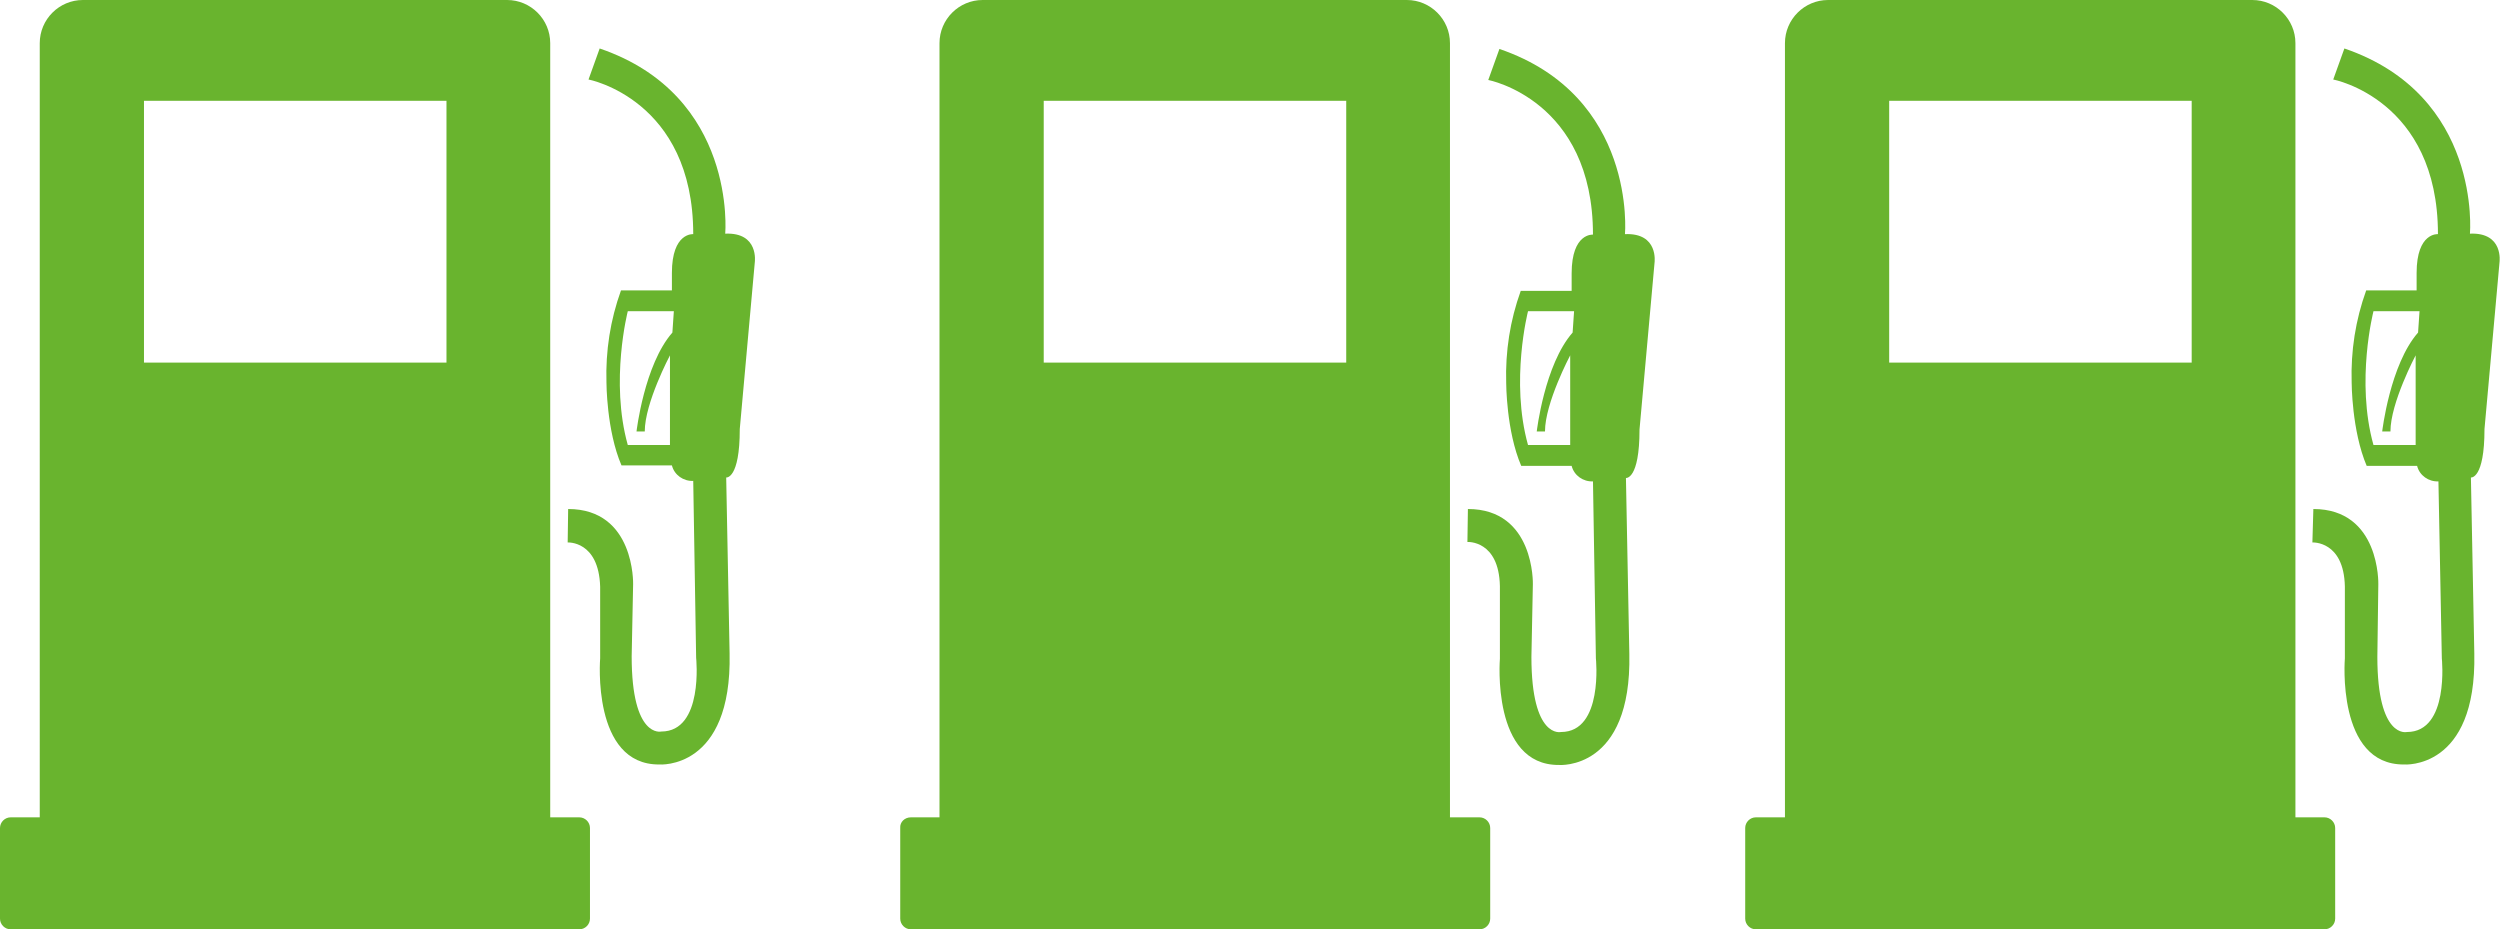 <?xml version="1.0" encoding="utf-8"?>
<!-- Generator: Adobe Illustrator 22.0.1, SVG Export Plug-In . SVG Version: 6.00 Build 0)  -->
<svg version="1.1" id="Layer_1" xmlns="http://www.w3.org/2000/svg" xmlns:xlink="http://www.w3.org/1999/xlink" x="0px" y="0px"
	 viewBox="0 0 515.7 191.7" style="enable-background:new 0 0 515.7 191.7;" xml:space="preserve">
<style type="text/css">
	.st0{fill:#69B42E;}
</style>
<g>
	<path class="st0" d="M2.2,168.6h117.3c1.2,0,2.2,1,2.2,2.2v18.7c0,1.2-1,2.2-2.2,2.2H2.2c-1.2,0-2.2-1-2.2-2.2v-18.7
		C0,169.6,1,168.6,2.2,168.6z"/>
	<path class="st0" d="M104.6,179.4H17.1c-4.9,0-8.9-4-8.9-8.9V8.9c0-4.9,4-8.9,8.9-8.9h87.5c4.9,0,8.9,4,8.9,8.9v161.7
		C113.5,175.4,109.5,179.4,104.6,179.4C104.6,179.4,104.6,179.4,104.6,179.4z M92.1,20.8H29.7v54h62.4L92.1,20.8L92.1,20.8z
		 M117.2,105c13.8,0,13.4,15.5,13.4,15.5l-0.3,14.9c0,17,6.1,15.5,6.1,15.5c8.8,0,7.2-15.2,7.2-15.2L143,99.2
		c-2,0.1-3.9-1.2-4.4-3.2h-10.4c-3.1-7.2-3.1-17.1-3.1-17.1c-0.2-6.5,0.8-12.9,3-19h10.5v-3.6c0-8.4,4.4-8,4.4-8
		c0-27.8-21.6-31.9-21.6-31.9l2.3-6.4c28.4,9.7,25.9,38.2,25.9,38.2c7-0.3,6.1,5.9,6.1,5.9l-3.1,34.4c0,10.4-2.8,10-2.8,10l0.7,36.3
		c0.5,24.1-14.5,22.9-14.5,22.9c-14,0.1-12.2-21.9-12.2-21.9V121c-0.3-9.5-6.7-9.1-6.7-9.1L117.2,105L117.2,105z M139,64.2h-9.5
		c0,0-3.7,14.4,0,27.6h8.7V73.3c0,0-5.2,9.8-5.2,15.7h-1.7c0,0,1.6-13.8,7.4-20.4L139,64.2L139,64.2z M187.9,168.6h117.3
		c1.2,0,2.2,1,2.2,2.2v18.7c0,1.2-1,2.2-2.2,2.2l0,0H187.9c-1.2,0-2.2-1-2.2-2.2v-18.7C185.6,169.6,186.6,168.6,187.9,168.6z"/>
	<path class="st0" d="M290.2,179.4h-87.5c-4.9,0-8.9-4-8.9-8.9V8.9c0-4.9,4-8.9,8.9-8.9h87.5c4.9,0,8.9,4,8.9,8.9v161.7
		C299.1,175.4,295.1,179.4,290.2,179.4C290.2,179.4,290.2,179.4,290.2,179.4z M277.7,20.8h-62.4v54h62.4L277.7,20.8L277.7,20.8z
		 M302.8,105c13.8,0,13.4,15.5,13.4,15.5l-0.3,15c0,17,6.1,15.5,6.1,15.5c8.8,0,7.2-15.2,7.2-15.2l-0.6-36.5c-2,0.1-3.9-1.2-4.4-3.2
		h-10.4c-3.1-7.2-3.1-17.1-3.1-17.1c-0.2-6.5,0.8-12.9,3-19h10.5v-3.6c0-8.4,4.4-8,4.4-8c0-27.8-21.6-31.9-21.6-31.9l2.3-6.4
		c28.4,9.7,25.9,38.2,25.9,38.2c7-0.3,6.1,5.9,6.1,5.9l-3.1,34.4c0,10.4-2.8,10-2.8,10l0.7,36.3c0.5,24.1-14.5,22.9-14.5,22.9
		c-14,0.1-12.2-21.9-12.2-21.9v-15c-0.2-9.5-6.7-9.1-6.7-9.1L302.8,105L302.8,105z M324.7,64.2h-9.5c0,0-3.7,14.4,0,27.6h8.7V73.3
		c0,0-5.2,9.8-5.2,15.7h-1.7c0,0,1.6-13.8,7.4-20.4L324.7,64.2L324.7,64.2z M362.2,168.6h117.3c1.2,0,2.2,1,2.2,2.2v18.7
		c0,1.2-1,2.2-2.2,2.2H362.2c-1.2,0-2.2-1-2.2-2.2l0,0v-18.7C360,169.6,361,168.6,362.2,168.6z"/>
	<path class="st0" d="M464.6,179.4h-87.5c-4.9,0-8.9-4-8.9-8.9V8.9c0-4.9,4-8.9,8.9-8.9h87.5c4.9,0,8.9,4,8.9,8.9v161.7
		C473.5,175.4,469.5,179.4,464.6,179.4L464.6,179.4z M452.1,20.8h-62.4v54h62.4L452.1,20.8L452.1,20.8z M477.2,105
		c13.8,0,13.4,15.5,13.4,15.5l-0.2,15c0,17,6.1,15.5,6.1,15.5c8.8,0,7.2-15.2,7.2-15.2L503,99.3c-2,0.1-3.9-1.2-4.4-3.2h-10.4
		c-3.1-7.3-3.1-17.2-3.1-17.2c-0.2-6.5,0.8-12.9,3-19h10.4v-3.6c0-8.4,4.4-8,4.4-8c0-27.8-21.6-31.9-21.6-31.9l2.3-6.4
		c28.4,9.7,25.9,38.2,25.9,38.2c7-0.3,6.1,5.9,6.1,5.9l-3.1,34.4c0,10.4-2.8,10-2.8,10l0.7,36.3c0.5,24.1-14.5,22.9-14.5,22.9
		c-14,0.1-12.2-21.9-12.2-21.9V121c-0.2-9.5-6.7-9.1-6.7-9.1L477.2,105L477.2,105z M499.1,64.2h-9.5c0,0-3.7,14.4,0,27.6h8.7V73.3
		c0,0-5.2,9.8-5.2,15.7h-1.7c0,0,1.6-13.8,7.4-20.4L499.1,64.2L499.1,64.2z"/>
</g>
</svg>
